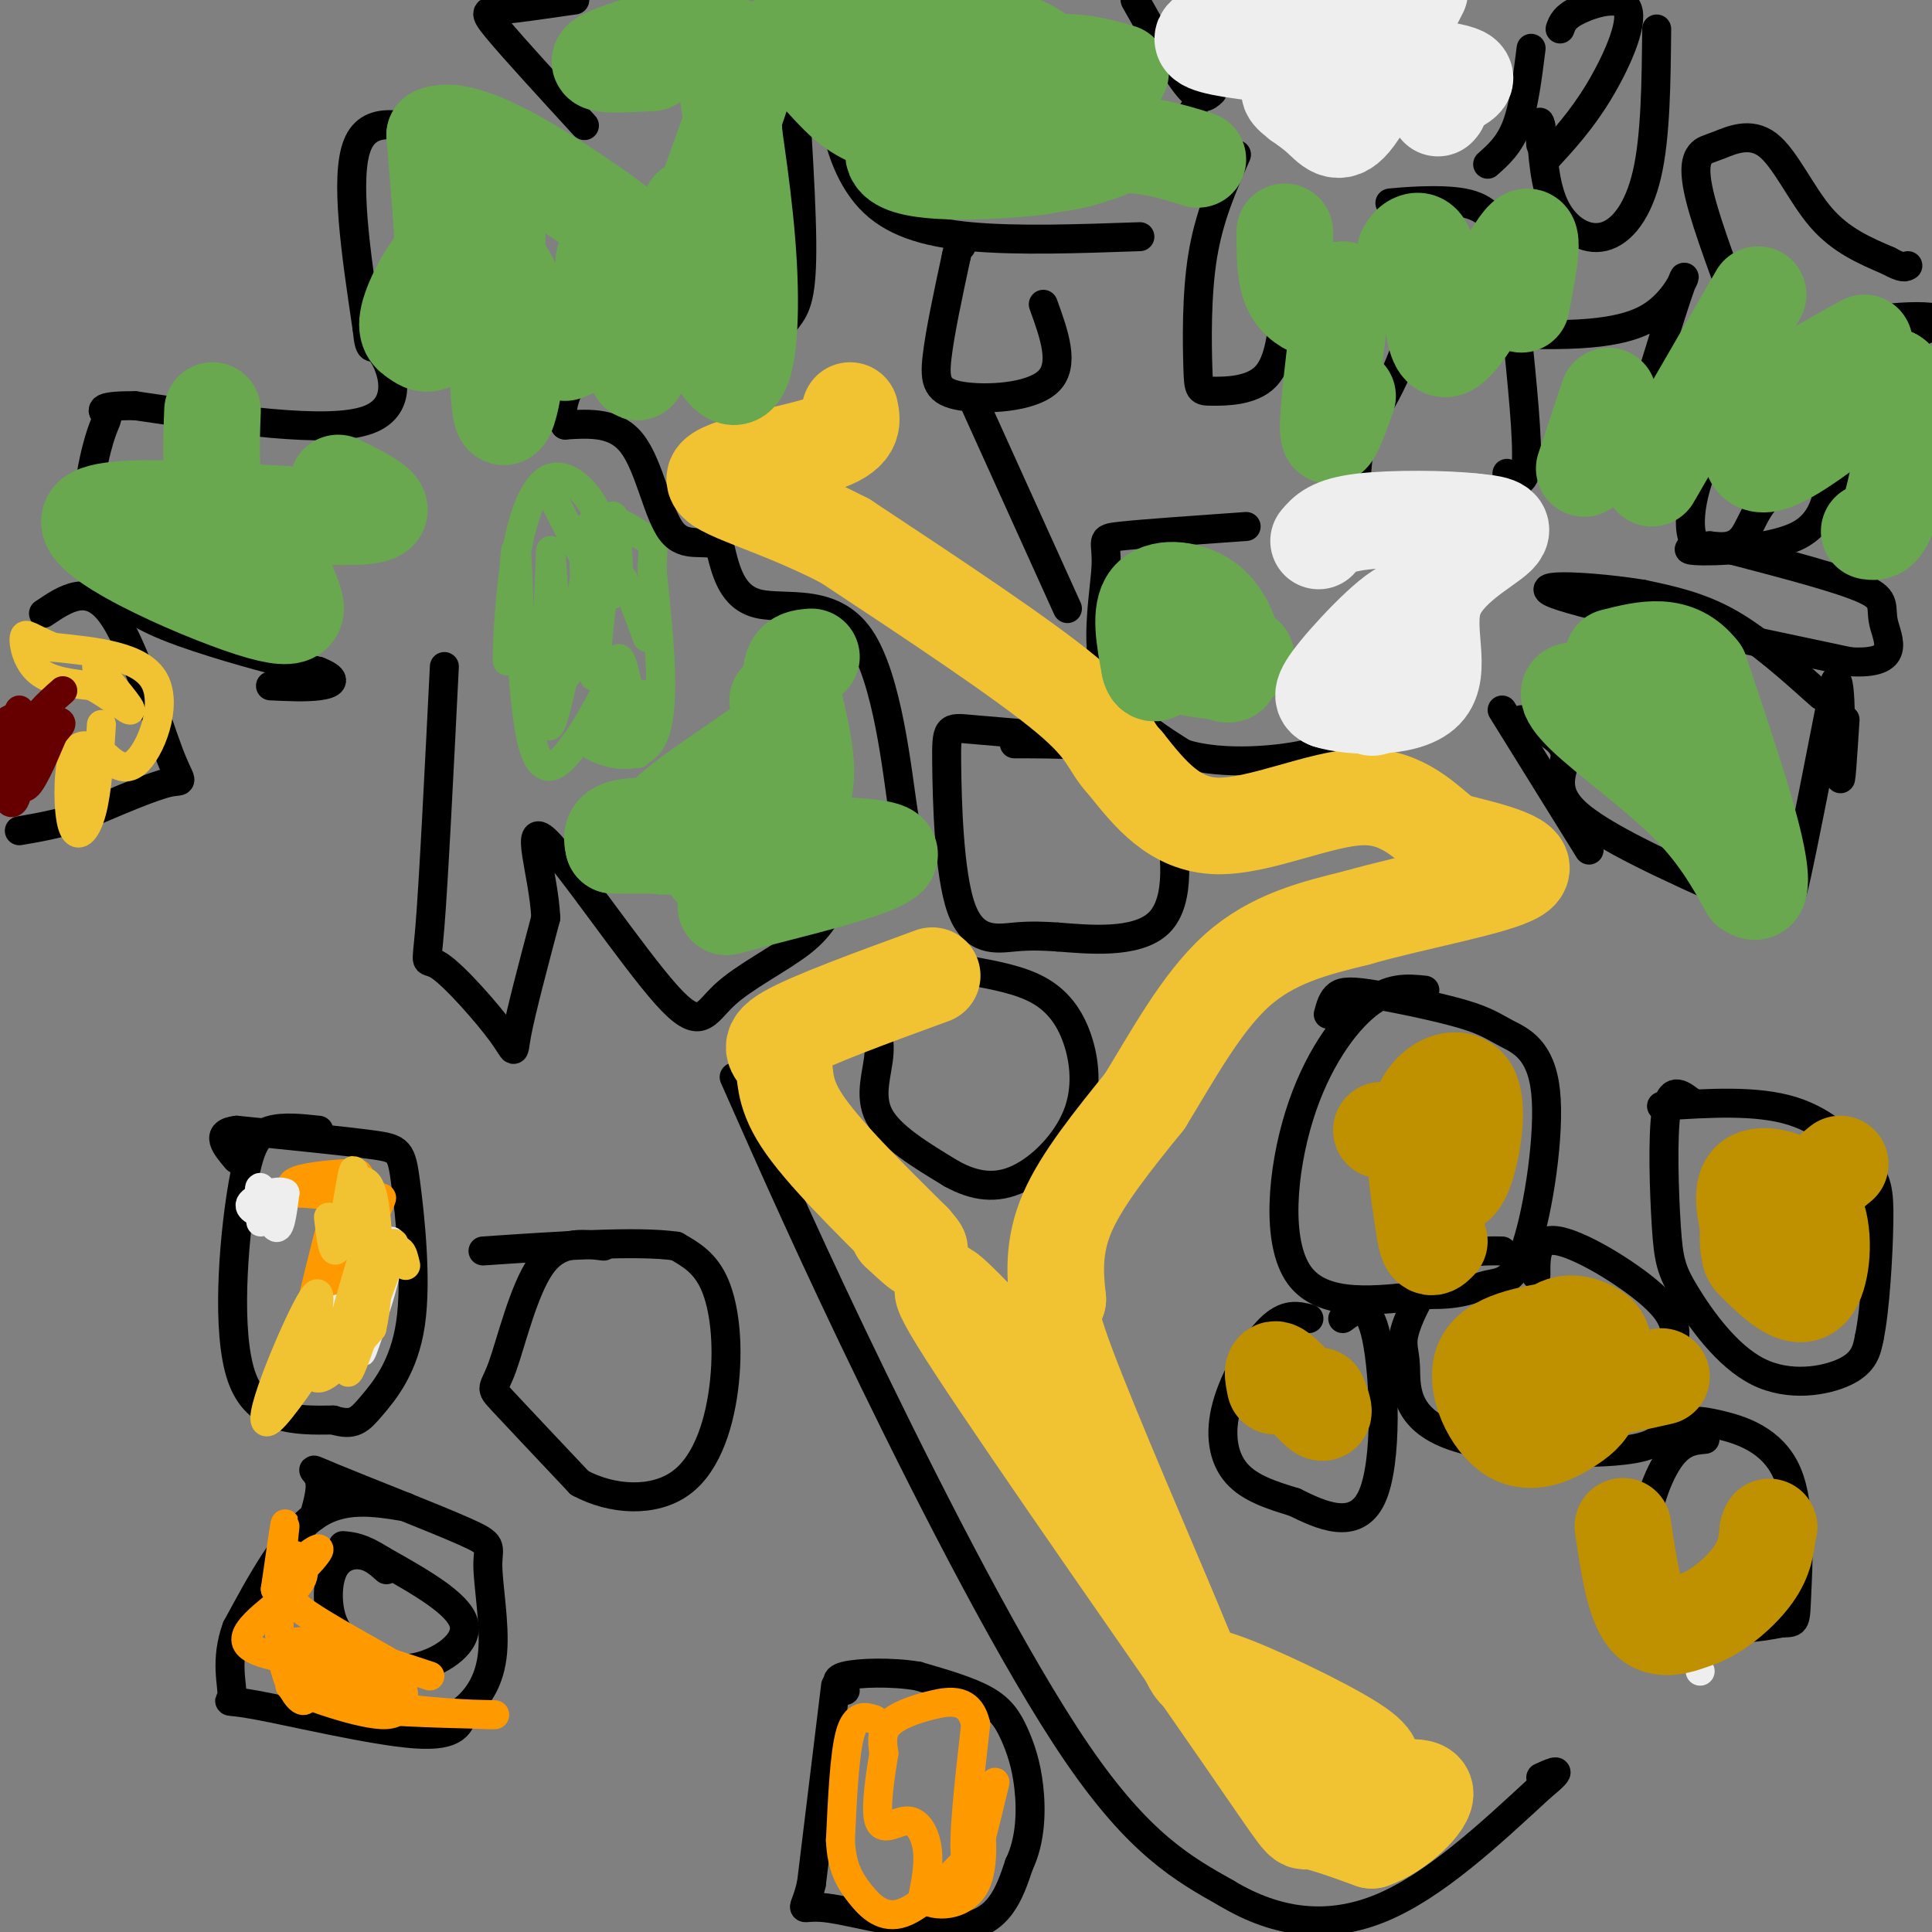 <svg viewBox='0 0 400 400' version='1.1' xmlns='http://www.w3.org/2000/svg' xmlns:xlink='http://www.w3.org/1999/xlink'><rect x="0" y="0" width="400" height="400" fill="#808080" stroke="none"/><g fill='none' stroke='#6aa84f' stroke-width='6' stroke-linecap='round' stroke-linejoin='round'><path d='M114,102c5.500,11.060 11.000,22.119 13,21c2.000,-1.119 0.500,-14.417 0,-16c-0.500,-1.583 0.000,8.548 0,12c-0.000,3.452 -0.500,0.226 -1,-3'/><path d='M126,116c-0.392,-2.448 -0.873,-7.068 -3,-11c-2.127,-3.932 -5.900,-7.178 -9,-6c-3.100,1.178 -5.527,6.779 -7,15c-1.473,8.221 -1.992,19.063 -2,22c-0.008,2.937 0.496,-2.032 1,-7'/><path d='M106,129c0.321,-6.502 0.622,-19.258 1,-14c0.378,5.258 0.833,28.531 3,38c2.167,9.469 6.048,5.134 9,1c2.952,-4.134 4.976,-8.067 7,-12'/><path d='M126,142c1.523,-4.006 1.831,-8.022 3,-4c1.169,4.022 3.199,16.083 4,17c0.801,0.917 0.372,-9.309 0,-11c-0.372,-1.691 -0.686,5.155 -1,12'/><path d='M132,156c-1.178,-0.889 -3.622,-9.111 -5,-11c-1.378,-1.889 -1.689,2.556 -2,7'/><path d='M125,152c-1.762,1.179 -5.167,0.625 -3,2c2.167,1.375 9.905,4.679 13,-1c3.095,-5.679 1.548,-20.339 0,-35'/><path d='M135,118c0.214,-6.536 0.750,-5.375 -2,-7c-2.750,-1.625 -8.786,-6.036 -11,-2c-2.214,4.036 -0.607,16.518 1,29'/><path d='M123,138c0.405,-2.083 0.917,-21.792 -1,-19c-1.917,2.792 -6.262,28.083 -8,31c-1.738,2.917 -0.869,-16.542 0,-36'/><path d='M114,114c0.393,2.167 1.375,25.583 3,26c1.625,0.417 3.893,-22.167 5,-26c1.107,-3.833 1.054,11.083 1,26'/><path d='M123,140c0.467,-1.200 1.133,-17.200 3,-21c1.867,-3.800 4.933,4.600 8,13'/></g>
<g fill='none' stroke='#000000' stroke-width='6' stroke-linecap='round' stroke-linejoin='round'><path d='M92,138c-1.115,22.303 -2.230,44.606 -3,54c-0.770,9.394 -1.196,5.879 2,8c3.196,2.121 10.014,9.879 13,14c2.986,4.121 2.139,4.606 3,0c0.861,-4.606 3.431,-14.303 6,-24'/><path d='M113,190c-0.456,-9.240 -4.597,-20.341 0,-16c4.597,4.341 17.933,24.122 25,32c7.067,7.878 7.864,3.852 12,0c4.136,-3.852 11.610,-7.529 16,-11c4.390,-3.471 5.695,-6.735 7,-10'/><path d='M173,185c3.903,-4.239 10.162,-9.838 13,-11c2.838,-1.162 2.256,2.111 1,-6c-1.256,-8.111 -3.184,-27.607 -9,-36c-5.816,-8.393 -15.519,-5.684 -21,-7c-5.481,-1.316 -6.741,-6.658 -8,-12'/><path d='M149,113c-3.190,-1.512 -7.167,0.708 -10,-3c-2.833,-3.708 -4.524,-13.345 -8,-18c-3.476,-4.655 -8.738,-4.327 -14,-4'/><path d='M117,88c-1.748,-3.187 0.882,-9.153 4,-12c3.118,-2.847 6.724,-2.574 9,-9c2.276,-6.426 3.222,-19.550 -3,-27c-6.222,-7.450 -19.611,-9.225 -33,-11'/><path d='M94,29c-9.667,-3.178 -17.333,-5.622 -20,1c-2.667,6.622 -0.333,22.311 2,38'/><path d='M76,68c0.595,6.143 1.083,2.500 3,5c1.917,2.500 5.262,11.143 -3,14c-8.262,2.857 -28.131,-0.071 -48,-3'/><path d='M28,84c-8.732,-0.084 -6.561,1.207 -6,2c0.561,0.793 -0.489,1.089 -2,7c-1.511,5.911 -3.484,17.438 0,25c3.484,7.562 12.424,11.161 21,14c8.576,2.839 16.788,4.920 25,7'/><path d='M66,139c4.333,1.756 2.667,2.644 0,3c-2.667,0.356 -6.333,0.178 -10,0'/><path d='M9,127c4.667,-3.143 9.333,-6.286 14,0c4.667,6.286 9.333,22.000 12,29c2.667,7.000 3.333,5.286 0,6c-3.333,0.714 -10.667,3.857 -18,7'/><path d='M17,169c-5.167,1.667 -9.083,2.333 -13,3'/><path d='M66,234c-3.661,-0.393 -7.321,-0.786 -10,0c-2.679,0.786 -4.375,2.750 -6,13c-1.625,10.250 -3.179,28.786 0,38c3.179,9.214 11.089,9.107 19,9'/><path d='M69,294c4.256,1.305 5.394,0.068 8,-3c2.606,-3.068 6.678,-7.967 8,-17c1.322,-9.033 -0.106,-22.201 -1,-29c-0.894,-6.799 -1.256,-7.228 -7,-8c-5.744,-0.772 -16.872,-1.886 -28,-3'/><path d='M49,234c-4.667,0.500 -2.333,3.250 0,6'/><path d='M125,258c-4.685,-0.577 -9.369,-1.155 -13,4c-3.631,5.155 -6.208,16.042 -8,21c-1.792,4.958 -2.798,3.988 0,7c2.798,3.012 9.399,10.006 16,17'/><path d='M120,307c6.679,3.609 15.378,4.132 21,0c5.622,-4.132 8.167,-12.920 9,-21c0.833,-8.080 -0.048,-15.451 -2,-20c-1.952,-4.549 -4.976,-6.274 -8,-8'/><path d='M140,258c-8.000,-1.167 -24.000,-0.083 -40,1'/><path d='M84,312c-6.583,-1.083 -13.167,-2.167 -19,2c-5.833,4.167 -10.917,13.583 -16,23'/><path d='M49,337c-2.510,6.719 -0.786,12.018 -1,14c-0.214,1.982 -2.365,0.649 5,2c7.365,1.351 24.247,5.386 33,6c8.753,0.614 9.376,-2.193 10,-5'/><path d='M96,354c3.000,-2.467 5.499,-6.134 6,-12c0.501,-5.866 -0.996,-13.931 -1,-18c-0.004,-4.069 1.483,-4.142 -5,-7c-6.483,-2.858 -20.938,-8.500 -27,-11c-6.062,-2.500 -3.732,-1.857 -3,0c0.732,1.857 -0.134,4.929 -1,8'/><path d='M80,325c-1.476,-1.321 -2.952,-2.643 -5,-3c-2.048,-0.357 -4.667,0.250 -6,3c-1.333,2.750 -1.381,7.643 0,11c1.381,3.357 4.190,5.179 7,7'/><path d='M76,343c2.833,1.917 6.417,3.208 11,2c4.583,-1.208 10.167,-4.917 9,-9c-1.167,-4.083 -9.083,-8.542 -17,-13'/><path d='M79,323c-4.167,-2.667 -6.083,-2.833 -8,-3'/><path d='M173,349c0.000,0.000 -5.000,41.000 -5,41'/><path d='M168,390c-1.619,7.083 -3.167,4.292 3,5c6.167,0.708 20.048,4.917 28,4c7.952,-0.917 9.976,-6.958 12,-13'/><path d='M211,386c2.440,-5.064 2.541,-11.223 2,-16c-0.541,-4.777 -1.722,-8.171 -3,-11c-1.278,-2.829 -2.651,-5.094 -6,-7c-3.349,-1.906 -8.675,-3.453 -14,-5'/><path d='M190,347c-5.511,-0.911 -12.289,-0.689 -15,0c-2.711,0.689 -1.356,1.844 0,3'/><path d='M271,273c-2.375,-0.583 -4.750,-1.167 -8,2c-3.250,3.167 -7.375,10.083 -9,16c-1.625,5.917 -0.750,10.833 2,14c2.750,3.167 7.375,4.583 12,6'/><path d='M268,311c5.333,2.619 12.667,6.167 16,-1c3.333,-7.167 2.667,-25.048 1,-33c-1.667,-7.952 -4.333,-5.976 -7,-4'/><path d='M311,259c-4.159,-0.065 -8.319,-0.130 -12,3c-3.681,3.130 -6.884,9.455 -8,13c-1.116,3.545 -0.144,4.311 0,8c0.144,3.689 -0.538,10.301 9,14c9.538,3.699 29.297,4.485 38,3c8.703,-1.485 6.352,-5.243 4,-9'/><path d='M342,291c1.404,-3.431 2.912,-7.507 4,-11c1.088,-3.493 1.754,-6.402 -3,-11c-4.754,-4.598 -14.930,-10.885 -20,-12c-5.070,-1.115 -5.035,2.943 -5,7'/><path d='M353,298c-2.631,0.238 -5.262,0.476 -8,5c-2.738,4.524 -5.583,13.333 -4,20c1.583,6.667 7.595,11.190 13,13c5.405,1.810 10.202,0.905 15,0'/><path d='M369,336c2.922,0.000 2.728,0.000 3,-6c0.272,-6.000 1.011,-18.000 -2,-25c-3.011,-7.000 -9.772,-9.000 -14,-10c-4.228,-1.000 -5.922,-1.000 -7,0c-1.078,1.000 -1.539,3.000 -2,5'/><path d='M350,228c-2.077,-1.575 -4.155,-3.150 -5,2c-0.845,5.150 -0.459,17.024 0,24c0.459,6.976 0.989,9.056 4,14c3.011,4.944 8.503,12.754 15,16c6.497,3.246 13.999,1.927 18,0c4.001,-1.927 4.500,-4.464 5,-7'/><path d='M387,277c1.255,-5.963 1.893,-17.372 2,-24c0.107,-6.628 -0.317,-8.477 -3,-12c-2.683,-3.523 -7.624,-8.721 -15,-11c-7.376,-2.279 -17.188,-1.640 -27,-1'/><path d='M295,205c-3.649,-0.375 -7.298,-0.750 -12,3c-4.702,3.750 -10.458,11.625 -14,23c-3.542,11.375 -4.869,26.250 0,33c4.869,6.750 15.935,5.375 27,4'/><path d='M296,268c6.504,0.180 9.263,-1.371 12,-2c2.737,-0.629 5.451,-0.337 8,-8c2.549,-7.663 4.932,-23.282 4,-32c-0.932,-8.718 -5.181,-10.535 -8,-12c-2.819,-1.465 -4.209,-2.578 -9,-4c-4.791,-1.422 -12.982,-3.152 -18,-4c-5.018,-0.848 -6.862,-0.814 -8,0c-1.138,0.814 -1.569,2.407 -2,4'/><path d='M225,153c-9.560,-0.777 -19.120,-1.553 -24,-2c-4.880,-0.447 -5.081,-0.563 -5,7c0.081,7.563 0.445,22.805 3,30c2.555,7.195 7.301,6.341 11,6c3.699,-0.341 6.349,-0.171 9,0'/><path d='M219,194c5.976,0.453 16.416,1.585 21,-3c4.584,-4.585 3.311,-14.888 2,-22c-1.311,-7.112 -2.660,-11.032 -8,-13c-5.340,-1.968 -14.670,-1.984 -24,-2'/><path d='M197,202c-5.893,1.720 -11.786,3.440 -14,6c-2.214,2.560 -0.750,5.958 -1,10c-0.250,4.042 -2.214,8.726 0,13c2.214,4.274 8.607,8.137 15,12'/><path d='M197,243c4.785,2.651 9.249,3.279 14,1c4.751,-2.279 9.789,-7.467 12,-13c2.211,-5.533 1.595,-11.413 0,-16c-1.595,-4.587 -4.170,-7.882 -8,-10c-3.830,-2.118 -8.915,-3.059 -14,-4'/><path d='M201,201c-4.500,-0.833 -8.750,-0.917 -13,-1'/><path d='M236,49c-12.643,0.446 -25.286,0.893 -35,0c-9.714,-0.893 -16.500,-3.125 -21,-8c-4.500,-4.875 -6.714,-12.393 -7,-17c-0.286,-4.607 1.357,-6.304 3,-8'/><path d='M176,16c3.667,-4.333 11.333,-11.167 19,-18'/><path d='M235,0c4.167,7.417 8.333,14.833 11,18c2.667,3.167 3.833,2.083 5,1'/><path d='M247,23c0.000,0.000 0.000,16.000 0,16'/><path d='M256,32c-2.836,6.423 -5.671,12.845 -7,21c-1.329,8.155 -1.150,18.041 -1,23c0.150,4.959 0.271,4.989 3,5c2.729,0.011 8.065,0.003 11,-3c2.935,-3.003 3.467,-9.002 4,-15'/><path d='M266,63c1.601,2.097 3.604,14.841 6,22c2.396,7.159 5.183,8.735 9,5c3.817,-3.735 8.662,-12.781 11,-21c2.338,-8.219 2.169,-15.609 2,-23'/><path d='M294,46c-1.844,-4.388 -7.453,-3.856 -6,-4c1.453,-0.144 9.968,-0.962 15,0c5.032,0.962 6.581,3.703 8,7c1.419,3.297 2.710,7.148 4,11'/><path d='M314,68c1.167,11.500 2.333,23.000 2,28c-0.333,5.000 -2.167,3.500 -4,2'/><path d='M282,86c0.000,0.000 -2.000,21.000 -2,21'/><path d='M309,69c12.444,0.444 24.889,0.889 32,-3c7.111,-3.889 8.889,-12.111 7,-7c-1.889,5.111 -7.444,23.556 -13,42'/><path d='M361,67c-3.746,-10.002 -7.492,-20.004 -9,-26c-1.508,-5.996 -0.777,-7.985 0,-9c0.777,-1.015 1.600,-1.056 4,-2c2.400,-0.944 6.377,-2.793 10,0c3.623,2.793 6.892,10.226 11,15c4.108,4.774 9.054,6.887 14,9'/><path d='M391,54c3.000,1.667 3.500,1.333 4,1'/><path d='M343,6c-0.107,11.131 -0.214,22.262 -2,30c-1.786,7.738 -5.250,12.083 -9,13c-3.750,0.917 -7.786,-1.595 -10,-6c-2.214,-4.405 -2.607,-10.702 -3,-17'/><path d='M319,26c-0.500,-2.167 -0.250,0.917 0,4'/><path d='M320,33c3.696,-4.018 7.393,-8.036 11,-14c3.607,-5.964 7.125,-13.875 6,-17c-1.125,-3.125 -6.893,-1.464 -10,0c-3.107,1.464 -3.554,2.732 -4,4'/><path d='M317,10c-0.750,6.000 -1.500,12.000 -3,16c-1.500,4.000 -3.750,6.000 -6,8'/><path d='M156,74c2.556,-2.756 5.111,-5.511 7,-8c1.889,-2.489 3.111,-4.711 3,-16c-0.111,-11.289 -1.556,-31.644 -3,-52'/><path d='M119,0c-5.822,0.844 -11.644,1.689 -15,2c-3.356,0.311 -4.244,0.089 -1,4c3.244,3.911 10.622,11.956 18,20'/><path d='M315,149c4.333,2.022 8.667,4.044 9,7c0.333,2.956 -3.333,6.844 2,12c5.333,5.156 19.667,11.578 34,18'/><path d='M360,186c7.500,2.321 9.250,-0.875 10,-1c0.750,-0.125 0.500,2.821 2,-4c1.500,-6.821 4.750,-23.411 8,-40'/><path d='M380,141c1.422,-1.511 0.978,14.711 1,19c0.022,4.289 0.511,-3.356 1,-11'/><path d='M377,144c-6.417,-5.750 -12.833,-11.500 -19,-15c-6.167,-3.500 -12.083,-4.750 -18,-6'/><path d='M340,123c-9.511,-1.556 -24.289,-2.444 -18,0c6.289,2.444 33.644,8.222 61,14'/><path d='M383,137c10.940,0.679 7.792,-4.625 7,-8c-0.792,-3.375 0.774,-4.821 -4,-7c-4.774,-2.179 -15.887,-5.089 -27,-8'/><path d='M359,114c-7.169,-1.215 -11.592,-0.254 -8,0c3.592,0.254 15.198,-0.201 21,-3c5.802,-2.799 5.801,-7.943 7,-10c1.199,-2.057 3.600,-1.029 6,0'/><path d='M385,101c-2.298,-0.571 -11.042,-2.000 -16,0c-4.958,2.000 -6.131,7.429 -8,10c-1.869,2.571 -4.435,2.286 -7,2'/><path d='M354,113c-2.078,0.230 -3.774,-0.196 -4,-4c-0.226,-3.804 1.016,-10.986 6,-19c4.984,-8.014 13.710,-16.861 20,-21c6.290,-4.139 10.145,-3.569 14,-3'/><path d='M390,66c4.800,-0.600 9.800,-0.600 11,0c1.200,0.600 -1.400,1.800 -4,3'/><path d='M258,109c-10.744,0.756 -21.488,1.512 -26,2c-4.512,0.488 -2.792,0.708 -3,6c-0.208,5.292 -2.345,15.655 0,23c2.345,7.345 9.173,11.673 16,16'/><path d='M245,156c8.222,2.667 20.778,1.333 26,0c5.222,-1.333 3.111,-2.667 1,-4'/><path d='M216,63c2.286,6.310 4.571,12.619 1,16c-3.571,3.381 -13.000,3.833 -18,3c-5.000,-0.833 -5.571,-2.952 -5,-8c0.571,-5.048 2.286,-13.024 4,-21'/><path d='M198,53c0.833,-3.833 0.917,-2.917 1,-2'/><path d='M152,223c8.267,18.689 16.533,37.378 29,63c12.467,25.622 29.133,58.178 42,77c12.867,18.822 21.933,23.911 31,29'/><path d='M254,392c10.467,6.289 21.133,7.511 32,3c10.867,-4.511 21.933,-14.756 33,-25'/><path d='M319,370c5.500,-4.500 2.750,-3.250 0,-2'/><path d='M329,176c0.000,0.000 -18.000,-29.000 -18,-29'/><path d='M221,126c0.000,0.000 -19.000,-42.000 -19,-42'/></g>
<g fill='none' stroke='#ff9900' stroke-width='6' stroke-linecap='round' stroke-linejoin='round'><path d='M181,356c-1.917,-0.583 -3.833,-1.167 -5,3c-1.167,4.167 -1.583,13.083 -2,22'/><path d='M174,381c0.238,5.500 1.833,8.250 4,11c2.167,2.750 4.905,5.500 9,4c4.095,-1.500 9.548,-7.250 15,-13'/><path d='M202,383c1.800,-0.333 -1.200,5.333 -2,2c-0.800,-3.333 0.600,-15.667 2,-28'/><path d='M202,357c-1.202,-5.405 -5.208,-4.917 -9,-4c-3.792,0.917 -7.369,2.262 -9,4c-1.631,1.738 -1.315,3.869 -1,6'/><path d='M183,363c-0.678,4.163 -1.872,11.569 -1,14c0.872,2.431 3.812,-0.115 6,0c2.188,0.115 3.625,2.890 4,6c0.375,3.110 -0.313,6.555 -1,10'/><path d='M191,393c2.321,1.976 8.625,1.917 11,-3c2.375,-4.917 0.821,-14.690 0,-17c-0.821,-2.310 -0.911,2.845 -1,8'/><path d='M201,381c-0.378,3.644 -0.822,8.756 0,7c0.822,-1.756 2.911,-10.378 5,-19'/><path d='M89,347c-11.833,-3.917 -23.667,-7.833 -28,-7c-4.333,0.833 -1.167,6.417 2,12'/><path d='M63,352c-0.905,0.726 -4.167,-3.458 -5,-12c-0.833,-8.542 0.762,-21.440 1,-24c0.238,-2.560 -0.881,5.220 -2,13'/><path d='M57,329c2.107,-0.012 8.375,-6.542 9,-8c0.625,-1.458 -4.393,2.155 -6,5c-1.607,2.845 0.196,4.923 2,7'/><path d='M62,333c4.817,3.685 15.860,9.399 20,12c4.140,2.601 1.378,2.089 1,4c-0.378,1.911 1.629,6.245 -4,6c-5.629,-0.245 -18.894,-5.070 -19,-6c-0.106,-0.930 12.947,2.035 26,5'/><path d='M86,354c9.026,1.026 18.593,1.090 16,1c-2.593,-0.090 -17.344,-0.333 -24,-1c-6.656,-0.667 -5.217,-1.756 -3,-2c2.217,-0.244 5.212,0.357 7,0c1.788,-0.357 2.368,-1.674 0,-3c-2.368,-1.326 -7.684,-2.663 -13,-4'/><path d='M69,345c-6.679,-1.179 -16.875,-2.125 -18,-5c-1.125,-2.875 6.821,-7.679 10,-11c3.179,-3.321 1.589,-5.161 0,-7'/><path d='M65,268c1.867,-7.711 3.733,-15.422 4,-15c0.267,0.422 -1.067,8.978 -1,12c0.067,3.022 1.533,0.511 3,-2'/><path d='M71,263c2.617,-4.488 7.660,-14.708 8,-15c0.340,-0.292 -4.024,9.344 -5,11c-0.976,1.656 1.435,-4.670 0,-8c-1.435,-3.330 -6.718,-3.665 -12,-4'/><path d='M62,247c-2.357,-1.214 -2.250,-2.250 1,-3c3.250,-0.750 9.643,-1.214 11,-1c1.357,0.214 -2.321,1.107 -6,2'/></g>
<g fill='none' stroke='#eeeeee' stroke-width='6' stroke-linecap='round' stroke-linejoin='round'><path d='M54,253c-0.289,-4.000 -0.578,-8.000 0,-7c0.578,1.000 2.022,7.000 3,8c0.978,1.000 1.489,-3.000 2,-7'/><path d='M59,247c-1.422,-0.778 -5.978,0.778 -7,2c-1.022,1.222 1.489,2.111 4,3'/><path d='M352,346c0.000,0.000 0.000,0.000 0,0'/><path d='M70,271c-0.637,5.060 -1.274,10.119 0,11c1.274,0.881 4.458,-2.417 7,-9c2.542,-6.583 4.440,-16.452 4,-16c-0.440,0.452 -3.220,11.226 -6,22'/><path d='M75,279c-0.667,2.833 0.667,-1.083 2,-5'/></g>
<g fill='none' stroke='#f1c232' stroke-width='6' stroke-linecap='round' stroke-linejoin='round'><path d='M84,262c-0.631,-2.810 -1.262,-5.619 -4,1c-2.738,6.619 -7.583,22.667 -8,21c-0.417,-1.667 3.595,-21.048 4,-25c0.405,-3.952 -2.798,7.524 -6,19'/><path d='M70,278c3.206,-4.190 14.220,-24.164 11,-20c-3.220,4.164 -20.675,32.467 -25,36c-4.325,3.533 4.478,-17.705 8,-24c3.522,-6.295 1.761,2.352 0,11'/><path d='M64,281c0.222,3.044 0.778,5.156 3,4c2.222,-1.156 6.111,-5.578 10,-10'/><path d='M77,275c1.866,-7.933 1.531,-22.766 0,-28c-1.531,-5.234 -4.258,-0.871 -5,3c-0.742,3.871 0.502,7.249 1,7c0.498,-0.249 0.249,-4.124 0,-8'/><path d='M73,249c0.155,-3.560 0.542,-8.458 0,-6c-0.542,2.458 -2.012,12.274 -3,15c-0.988,2.726 -1.494,-1.637 -2,-6'/><path d='M21,150c-0.423,6.863 -0.845,13.726 -2,18c-1.155,4.274 -3.042,5.958 -4,3c-0.958,-2.958 -0.988,-10.560 0,-14c0.988,-3.440 2.994,-2.720 5,-2'/><path d='M20,155c2.095,1.298 4.833,5.542 8,3c3.167,-2.542 6.762,-11.869 4,-17c-2.762,-5.131 -11.881,-6.065 -21,-7'/><path d='M11,134c-4.655,-1.917 -5.792,-3.208 -6,-2c-0.208,1.208 0.512,4.917 3,7c2.488,2.083 6.744,2.542 11,3'/><path d='M19,142c3.800,1.978 7.800,5.422 8,5c0.200,-0.422 -3.400,-4.711 -7,-9'/></g>
<g fill='none' stroke='#660000' stroke-width='6' stroke-linecap='round' stroke-linejoin='round'><path d='M13,143c-3.244,2.867 -6.489,5.733 -8,10c-1.511,4.267 -1.289,9.933 0,10c1.289,0.067 3.644,-5.467 6,-11'/><path d='M11,152c1.617,-2.225 2.660,-2.287 0,-3c-2.660,-0.713 -9.024,-2.077 -11,2c-1.976,4.077 0.435,13.593 2,15c1.565,1.407 2.282,-5.297 3,-12'/><path d='M5,154c0.333,-3.167 -0.333,-5.083 -1,-7'/></g>
<g fill='none' stroke='#f1c232' stroke-width='6' stroke-linecap='round' stroke-linejoin='round'><path d='M205,274c12.750,14.917 25.500,29.833 25,29c-0.500,-0.833 -14.250,-17.417 -28,-34'/></g>
<g fill='none' stroke='#f1c232' stroke-width='20' stroke-linecap='round' stroke-linejoin='round'><path d='M202,273c-5.881,-6.000 -11.762,-12.000 0,6c11.762,18.000 41.167,60.000 55,80c13.833,20.000 12.095,18.000 14,18c1.905,0.000 7.452,2.000 13,4'/><path d='M284,381c5.214,-1.690 11.750,-7.917 11,-10c-0.750,-2.083 -8.786,-0.024 -12,0c-3.214,0.024 -1.607,-1.988 0,-4'/><path d='M283,367c0.889,-1.169 3.111,-2.092 -3,-6c-6.111,-3.908 -20.556,-10.800 -27,-13c-6.444,-2.200 -4.889,0.292 -10,-12c-5.111,-12.292 -16.889,-39.369 -22,-53c-5.111,-13.631 -3.556,-13.815 -2,-14'/><path d='M219,269c-0.578,-5.156 -1.022,-11.044 2,-18c3.022,-6.956 9.511,-14.978 16,-23'/><path d='M237,228c5.600,-9.089 11.600,-20.311 19,-27c7.400,-6.689 16.200,-8.844 25,-11'/><path d='M281,190c11.844,-3.400 28.956,-6.400 33,-9c4.044,-2.600 -4.978,-4.800 -14,-7'/><path d='M300,174c-4.679,-3.631 -9.375,-9.208 -18,-9c-8.625,0.208 -21.179,6.202 -30,6c-8.821,-0.202 -13.911,-6.601 -19,-13'/><path d='M233,158c-3.578,-3.711 -3.022,-6.489 -12,-14c-8.978,-7.511 -27.489,-19.756 -46,-32'/><path d='M175,112c-14.464,-7.560 -27.625,-10.458 -27,-13c0.625,-2.542 15.036,-4.726 22,-7c6.964,-2.274 6.482,-4.637 6,-7'/><path d='M193,202c-12.583,4.601 -25.167,9.202 -30,12c-4.833,2.798 -1.917,3.792 -1,6c0.917,2.208 -0.167,5.631 4,12c4.167,6.369 13.583,15.685 23,25'/><path d='M189,257c3.333,3.833 0.167,0.917 -3,-2'/></g>
<g fill='none' stroke='#bf9000' stroke-width='20' stroke-linecap='round' stroke-linejoin='round'><path d='M286,234c0.000,0.000 8.000,0.000 8,0'/><path d='M298,230c-1.199,5.094 -2.397,10.189 -2,13c0.397,2.811 2.391,3.339 4,3c1.609,-0.339 2.833,-1.544 4,-6c1.167,-4.456 2.276,-12.161 0,-15c-2.276,-2.839 -7.936,-0.811 -10,5c-2.064,5.811 -0.532,15.406 1,25'/><path d='M295,255c0.667,4.500 1.833,3.250 3,2'/><path d='M324,275c-7.535,1.228 -15.071,2.456 -17,7c-1.929,4.544 1.748,12.403 6,15c4.252,2.597 9.078,-0.067 12,-2c2.922,-1.933 3.941,-3.136 5,-6c1.059,-2.864 2.160,-7.390 2,-10c-0.160,-2.610 -1.580,-3.305 -3,-4'/><path d='M329,275c-2.071,-1.071 -5.750,-1.750 -8,1c-2.250,2.750 -3.071,8.929 1,11c4.071,2.071 13.036,0.036 22,-2'/><path d='M381,241c-7.047,5.797 -14.094,11.595 -17,15c-2.906,3.405 -1.670,4.418 0,6c1.670,1.582 3.773,3.733 6,5c2.227,1.267 4.576,1.649 6,-2c1.424,-3.649 1.922,-11.329 -1,-16c-2.922,-4.671 -9.263,-6.335 -12,-5c-2.737,1.335 -1.868,5.667 -1,10'/><path d='M362,254c-0.167,2.333 -0.083,3.167 0,4'/><path d='M336,316c1.167,7.917 2.333,15.833 5,19c2.667,3.167 6.833,1.583 11,0'/><path d='M352,335c4.022,-1.600 8.578,-5.600 11,-9c2.422,-3.400 2.711,-6.200 3,-9'/><path d='M366,317c0.500,-1.500 0.250,-0.750 0,0'/><path d='M273,289c0.867,2.222 1.733,4.444 0,3c-1.733,-1.444 -6.067,-6.556 -8,-8c-1.933,-1.444 -1.467,0.778 -1,3'/></g>
<g fill='none' stroke='#6aa84f' stroke-width='20' stroke-linecap='round' stroke-linejoin='round'><path d='M168,136c-2.542,0.196 -5.083,0.393 -4,7c1.083,6.607 5.792,19.625 0,25c-5.792,5.375 -22.083,3.107 -30,3c-7.917,-0.107 -7.458,1.946 -7,4'/><path d='M127,175c13.102,0.271 49.357,-1.051 56,1c6.643,2.051 -16.327,7.475 -26,10c-9.673,2.525 -6.049,2.150 -6,0c0.049,-2.150 -3.475,-6.075 -7,-10'/><path d='M144,176c-2.783,-1.525 -6.241,-0.337 -8,-1c-1.759,-0.663 -1.820,-3.179 4,-8c5.820,-4.821 17.520,-11.949 22,-16c4.480,-4.051 1.740,-5.026 -1,-6'/><path d='M103,39c-0.178,22.133 -0.356,44.267 1,47c1.356,2.733 4.244,-13.933 3,-23c-1.244,-9.067 -6.622,-10.533 -12,-12'/><path d='M95,51c-4.148,0.750 -8.518,8.624 -10,13c-1.482,4.376 -0.078,5.256 1,6c1.078,0.744 1.829,1.354 3,1c1.171,-0.354 2.763,-1.673 3,-9c0.237,-7.327 -0.882,-20.664 -2,-34'/><path d='M90,28c5.821,-2.810 21.375,7.167 30,13c8.625,5.833 10.321,7.524 11,9c0.679,1.476 0.339,2.738 0,4'/><path d='M125,54c-0.333,5.417 -0.667,10.833 -2,14c-1.333,3.167 -3.667,4.083 -6,5'/><path d='M70,100c7.242,3.549 14.485,7.097 1,7c-13.485,-0.097 -47.697,-3.841 -52,0c-4.303,3.841 21.303,15.265 33,19c11.697,3.735 9.485,-0.219 8,-4c-1.485,-3.781 -2.242,-7.391 -3,-11'/><path d='M57,111c-2.822,-2.156 -8.378,-2.044 -11,-6c-2.622,-3.956 -2.311,-11.978 -2,-20'/><path d='M150,15c2.172,13.876 4.344,27.751 5,40c0.656,12.249 -0.206,22.871 -3,23c-2.794,0.129 -7.522,-10.234 -9,-19c-1.478,-8.766 0.292,-15.933 0,-16c-0.292,-0.067 -2.646,6.967 -5,14'/><path d='M138,57c-3.099,9.372 -8.346,25.801 -5,18c3.346,-7.801 15.285,-39.831 20,-54c4.715,-14.169 2.204,-10.477 0,-10c-2.204,0.477 -4.102,-2.262 -6,-5'/><path d='M147,6c-6.267,0.511 -18.933,4.289 -22,6c-3.067,1.711 3.467,1.356 10,1'/><path d='M232,15c-6.326,-1.822 -12.653,-3.644 -23,0c-10.347,3.644 -24.715,12.753 -24,17c0.715,4.247 16.511,3.633 25,3c8.489,-0.633 9.670,-1.286 11,-4c1.330,-2.714 2.809,-7.490 2,-11c-0.809,-3.510 -3.904,-5.755 -7,-8'/><path d='M216,12c-2.677,-2.327 -5.868,-4.146 -16,-5c-10.132,-0.854 -27.205,-0.743 -34,0c-6.795,0.743 -3.313,2.119 0,5c3.313,2.881 6.455,7.267 10,10c3.545,2.733 7.493,3.813 14,6c6.507,2.187 15.573,5.482 23,6c7.427,0.518 13.213,-1.741 19,-4'/><path d='M232,30c5.833,-0.167 10.917,1.417 16,3'/><path d='M266,48c0.000,4.107 0.000,8.214 1,11c1.000,2.786 3.000,4.250 5,5c2.000,0.750 4.000,0.786 5,0c1.000,-0.786 1.000,-2.393 1,-4'/><path d='M278,60c-0.689,5.867 -2.911,22.533 -3,28c-0.089,5.467 1.956,-0.267 4,-6'/><path d='M291,52c0.507,-0.844 1.014,-1.687 2,-2c0.986,-0.313 2.450,-0.094 3,6c0.550,6.094 0.187,18.064 4,16c3.813,-2.064 11.804,-18.161 15,-22c3.196,-3.839 1.598,4.581 0,13'/><path d='M386,71c-7.867,4.289 -15.733,8.578 -20,14c-4.267,5.422 -4.933,11.978 0,11c4.933,-0.978 15.467,-9.489 26,-18'/><path d='M392,78c4.267,2.444 1.933,17.556 0,25c-1.933,7.444 -3.467,7.222 -5,7'/><path d='M353,159c-9.482,-6.363 -18.964,-12.726 -24,-15c-5.036,-2.274 -5.625,-0.458 -1,4c4.625,4.458 14.464,11.560 21,18c6.536,6.440 9.768,12.220 13,18'/><path d='M362,184c2.733,2.133 3.067,-1.533 1,-10c-2.067,-8.467 -6.533,-21.733 -11,-35'/><path d='M352,139c-4.833,-6.333 -11.417,-4.667 -18,-3'/><path d='M364,61c0.000,0.000 -22.000,38.000 -22,38'/><path d='M333,82c0.000,0.000 -5.000,15.000 -5,15'/><path d='M258,136c-6.933,-3.133 -13.867,-6.267 -17,-6c-3.133,0.267 -2.467,3.933 0,6c2.467,2.067 6.733,2.533 11,3'/><path d='M252,139c2.331,0.694 2.658,0.929 3,0c0.342,-0.929 0.700,-3.022 0,-6c-0.700,-2.978 -2.458,-6.840 -6,-9c-3.542,-2.160 -8.869,-2.617 -11,0c-2.131,2.617 -1.065,8.309 0,14'/><path d='M238,138c0.500,2.333 1.750,1.167 3,0'/></g>
<g fill='none' stroke='#eeeeee' stroke-width='20' stroke-linecap='round' stroke-linejoin='round'><path d='M287,139c-2.071,5.036 -4.143,10.071 -2,6c2.143,-4.071 8.500,-17.250 7,-19c-1.500,-1.750 -10.857,7.929 -15,13c-4.143,5.071 -3.071,5.536 -2,6'/><path d='M275,145c4.322,1.429 16.128,2.002 20,-2c3.872,-4.002 -0.188,-12.577 2,-19c2.188,-6.423 10.625,-10.692 13,-13c2.375,-2.308 -1.313,-2.654 -5,-3'/><path d='M305,108c-5.489,-0.644 -16.711,-0.756 -23,0c-6.289,0.756 -7.644,2.378 -9,4'/><path d='M269,21c0.907,-1.274 1.815,-2.549 1,-3c-0.815,-0.451 -3.352,-0.080 -3,1c0.352,1.080 3.595,2.868 6,5c2.405,2.132 3.973,4.609 7,1c3.027,-3.609 7.514,-13.305 12,-23'/><path d='M292,2c2.333,-4.500 2.167,-4.250 2,-4'/><path d='M279,0c-17.149,3.333 -34.298,6.667 -29,9c5.298,2.333 33.042,3.667 45,5c11.958,1.333 8.131,2.667 6,4c-2.131,1.333 -2.565,2.667 -3,4'/><path d='M298,22c-0.500,0.667 -0.250,0.333 0,0'/></g>
</svg>